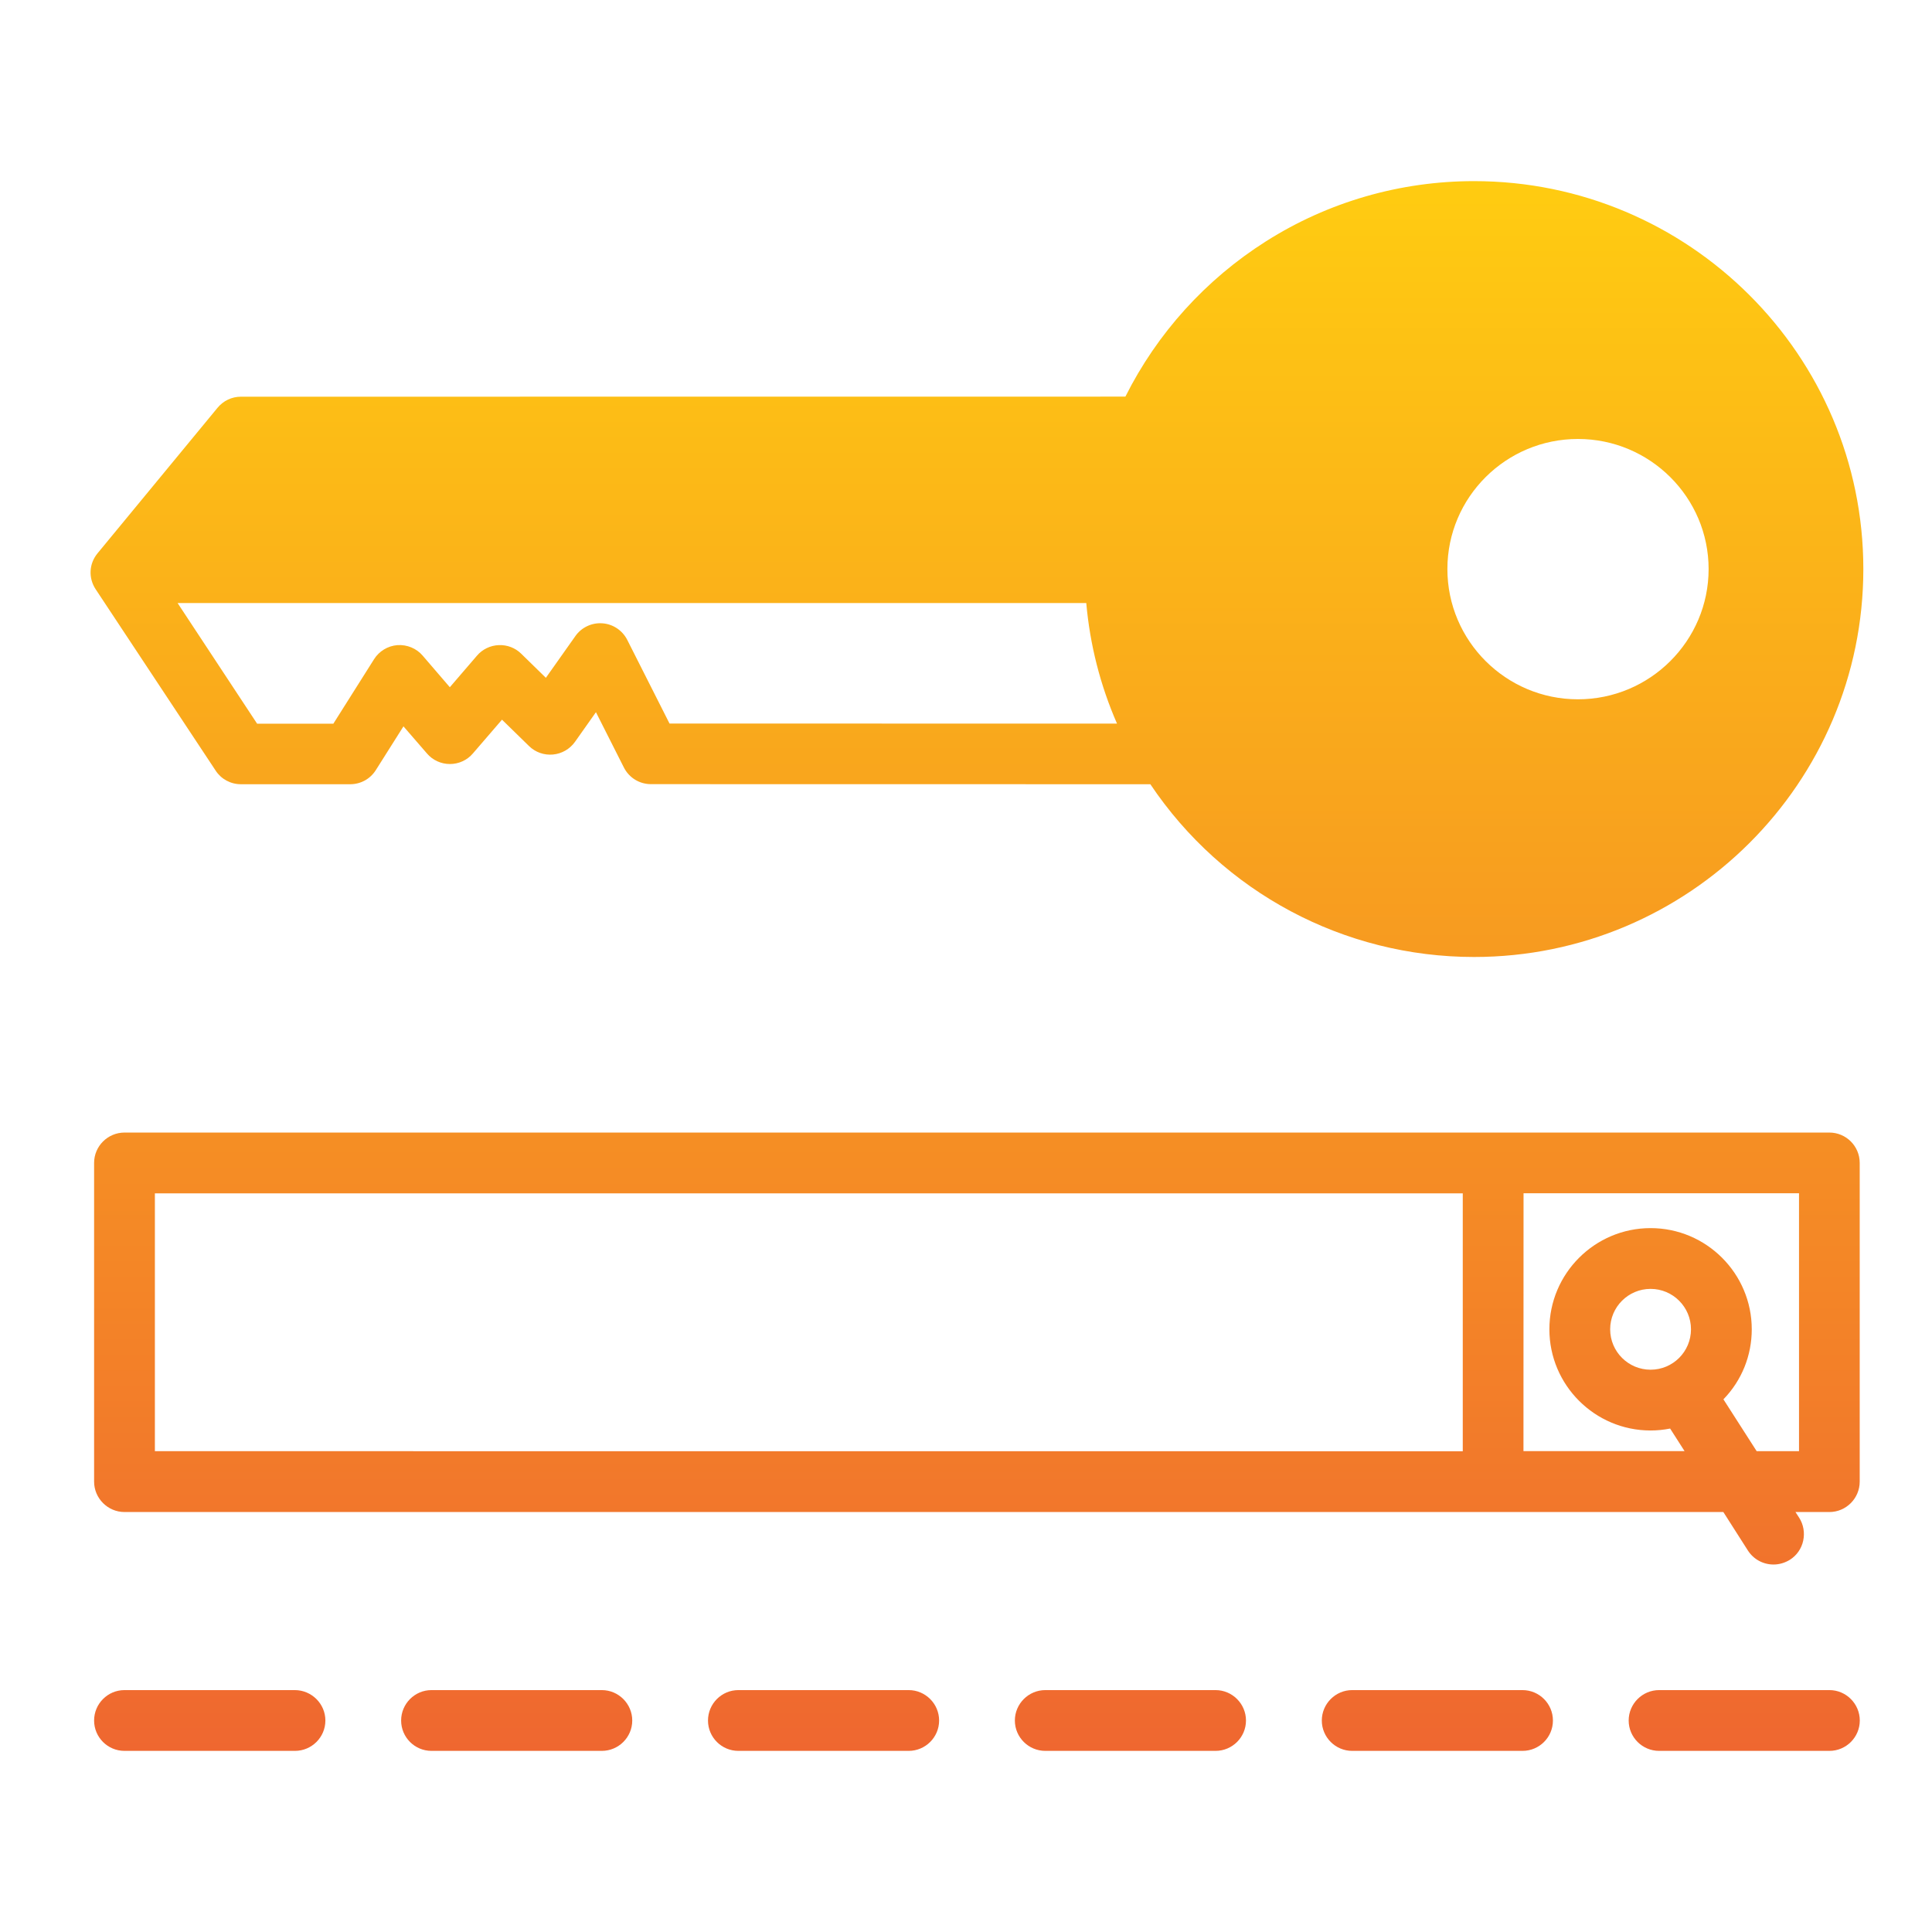 <svg width="24" height="24" viewBox="0 0 24 24" fill="none" xmlns="http://www.w3.org/2000/svg">
<path d="M22.725 14.069H1.547C1.339 14.069 1.169 14.238 1.169 14.446V18.405C1.169 18.613 1.339 18.783 1.547 18.783H21.408L21.713 19.261C21.783 19.37 21.902 19.435 22.032 19.435C22.103 19.435 22.173 19.414 22.235 19.376C22.32 19.322 22.379 19.237 22.4 19.139C22.421 19.04 22.404 18.939 22.35 18.854L22.304 18.783H22.725C22.933 18.783 23.102 18.613 23.102 18.405V14.446C23.102 14.238 22.933 14.069 22.725 14.069ZM21.761 16.513C21.761 15.82 21.197 15.256 20.504 15.256C19.811 15.256 19.247 15.82 19.247 16.513C19.247 17.206 19.811 17.77 20.504 17.77C20.585 17.77 20.666 17.762 20.747 17.746L20.926 18.026H18.925L18.926 14.823H22.348V18.027H21.822L21.409 17.383C21.637 17.148 21.761 16.839 21.761 16.513ZM20.504 17.015C20.227 17.015 20.002 16.79 20.002 16.513C20.002 16.236 20.227 16.011 20.504 16.011C20.781 16.011 21.006 16.236 21.006 16.513C21.006 16.79 20.782 17.015 20.504 17.015ZM18.171 14.824V18.028L1.924 18.027V14.824L18.171 14.824ZM2.679 9.573C2.748 9.679 2.866 9.742 2.993 9.742H4.35C4.48 9.742 4.599 9.677 4.669 9.566L5.012 9.023L5.303 9.359C5.374 9.443 5.479 9.491 5.589 9.491C5.699 9.491 5.804 9.443 5.875 9.359L6.236 8.94L6.571 9.267C6.65 9.345 6.759 9.383 6.869 9.373C6.979 9.363 7.079 9.305 7.143 9.215L7.403 8.847L7.75 9.534C7.815 9.662 7.944 9.741 8.087 9.741L14.29 9.742C15.192 11.086 16.695 11.888 18.311 11.888C20.978 11.888 23.147 9.727 23.147 7.069C23.147 4.412 20.978 2.25 18.311 2.25C17.393 2.25 16.499 2.508 15.726 2.998C14.978 3.472 14.375 4.139 13.98 4.927L2.993 4.928C2.88 4.928 2.774 4.978 2.702 5.066L1.212 6.873C1.105 7.002 1.096 7.181 1.189 7.321L2.679 9.573ZM2.206 7.491H13.494C13.54 8.01 13.668 8.513 13.876 8.989L8.317 8.988L7.792 7.949C7.733 7.832 7.615 7.752 7.483 7.743C7.352 7.733 7.223 7.794 7.148 7.901L6.781 8.42L6.474 8.12C6.4 8.047 6.298 8.009 6.195 8.014C6.091 8.018 5.992 8.066 5.925 8.145L5.588 8.537L5.251 8.145C5.174 8.054 5.056 8.006 4.937 8.014C4.818 8.023 4.709 8.089 4.646 8.19L4.141 8.99H3.194L2.206 7.491ZM17.98 7.069C17.98 6.177 18.707 5.453 19.602 5.453C20.496 5.453 21.225 6.178 21.225 7.069C21.225 7.961 20.497 8.687 19.602 8.687C18.707 8.687 17.98 7.961 17.98 7.069ZM23.103 21.373C23.103 21.581 22.933 21.75 22.726 21.75H20.61C20.402 21.75 20.232 21.581 20.232 21.373C20.232 21.165 20.402 20.995 20.61 20.995H22.726C22.933 20.995 23.103 21.165 23.103 21.373ZM19.291 21.373C19.291 21.581 19.122 21.75 18.913 21.75H16.797C16.59 21.75 16.42 21.581 16.42 21.373C16.42 21.165 16.59 20.995 16.797 20.995H18.913C19.122 20.995 19.291 21.165 19.291 21.373ZM15.478 21.373C15.478 21.581 15.308 21.75 15.1 21.75H12.985C12.777 21.75 12.607 21.581 12.607 21.373C12.607 21.165 12.777 20.995 12.985 20.995H15.1C15.308 20.995 15.478 21.165 15.478 21.373ZM11.666 21.373C11.666 21.581 11.496 21.75 11.288 21.75H9.172C8.964 21.75 8.795 21.581 8.795 21.373C8.795 21.165 8.964 20.995 9.172 20.995H11.288C11.496 20.995 11.666 21.165 11.666 21.373ZM7.854 21.373C7.854 21.581 7.684 21.75 7.476 21.75H5.36C5.152 21.75 4.983 21.581 4.983 21.373C4.983 21.165 5.152 20.995 5.36 20.995H7.476C7.684 20.995 7.854 21.165 7.854 21.373ZM4.042 21.373C4.042 21.581 3.872 21.75 3.664 21.75H1.546C1.338 21.75 1.169 21.581 1.169 21.373C1.169 21.165 1.338 20.995 1.546 20.995H3.662C3.871 20.995 4.042 21.165 4.042 21.373Z" fill="url(#paint0_linear_274_571)"/>
<defs>
<linearGradient id="paint0_linear_274_571" x1="12.136" y1="2.25" x2="12.136" y2="21.75" gradientUnits="userSpaceOnUse">
<stop stop-color="#FFCC11"/>
<stop offset="1" stop-color="#EF6730"/>
</linearGradient>
</defs>
</svg>
